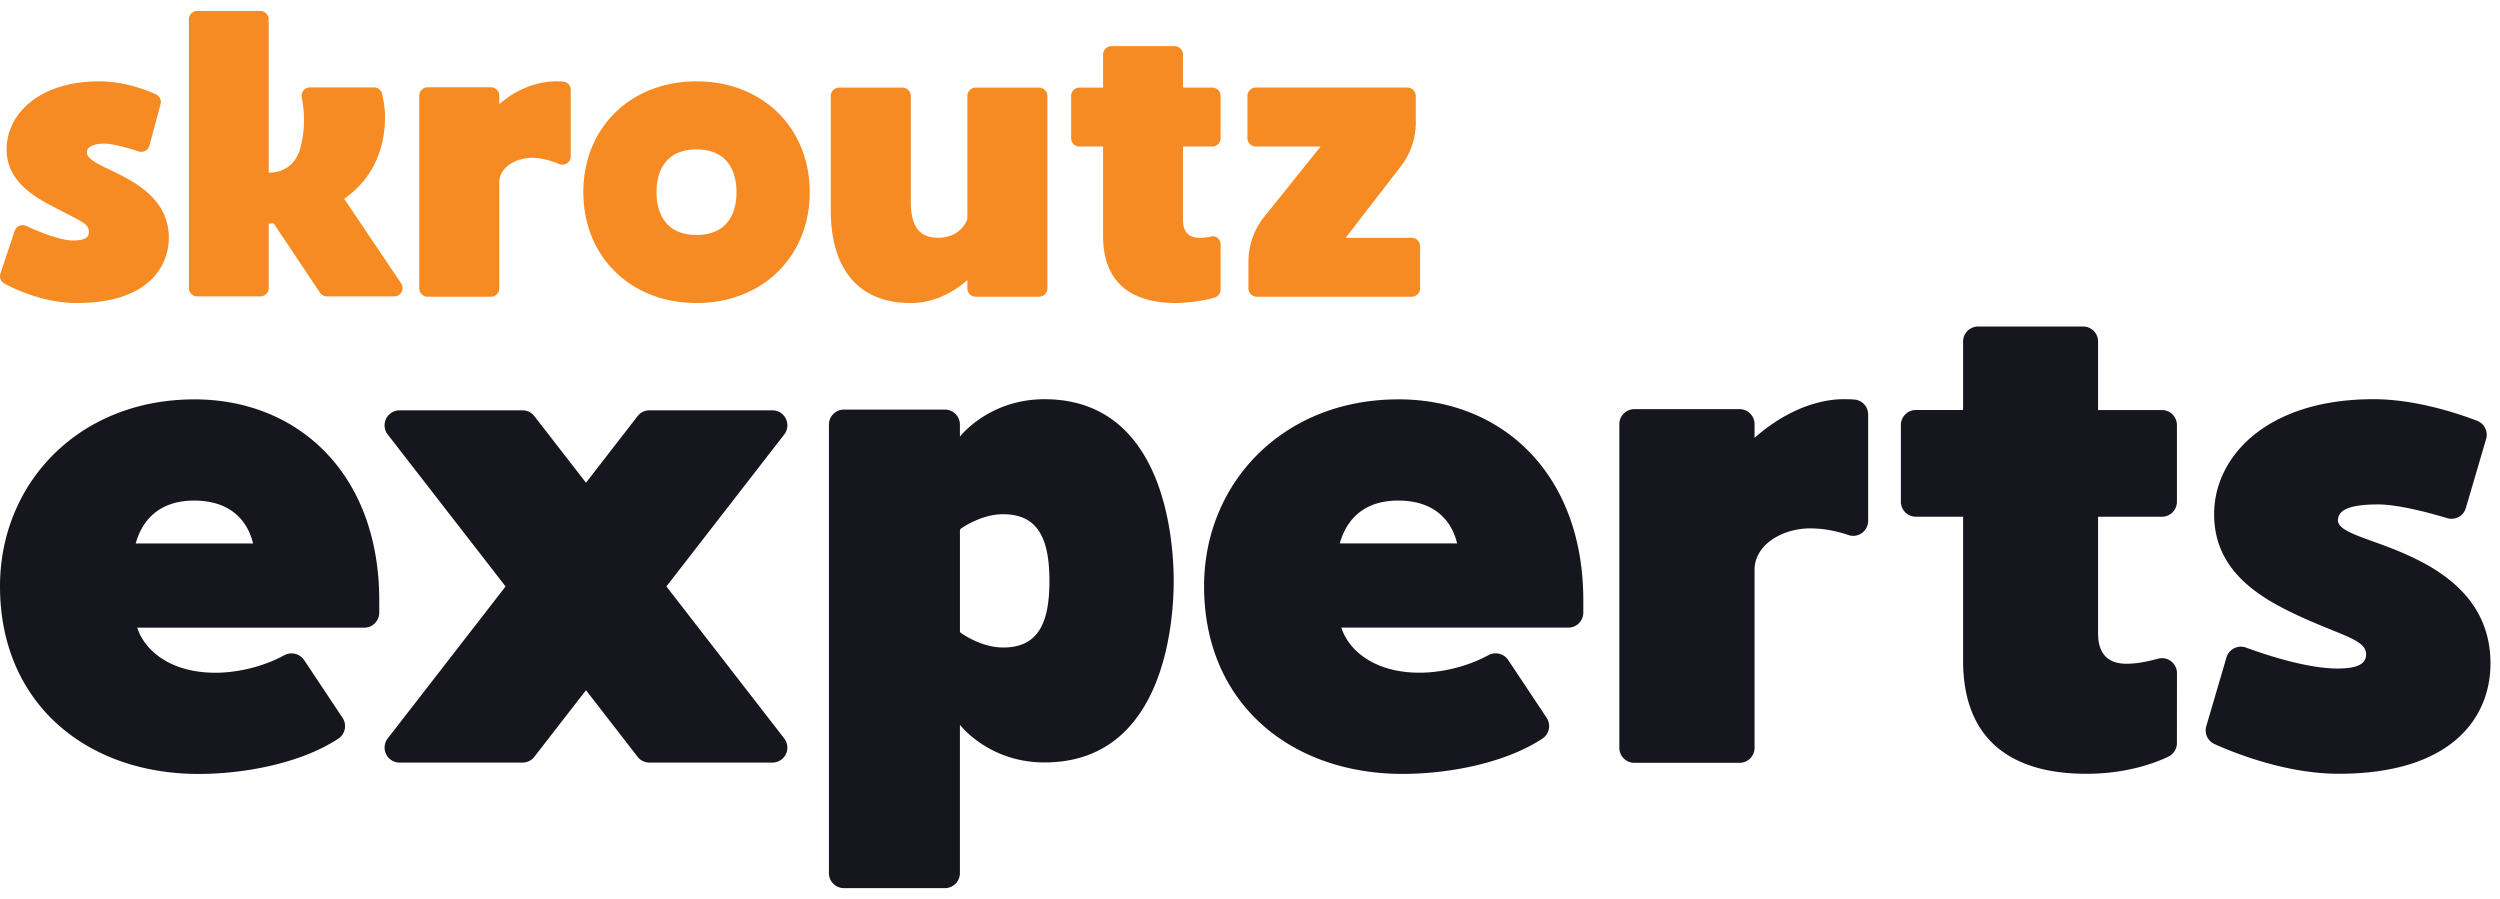 <svg xmlns="http://www.w3.org/2000/svg" width="114" height="41" fill="none"><g clip-path="url(#a)"><path fill="#16161E" d="M47.626 18.204c-2.541 0-3.854 1.706-3.854 1.706v-.55a.684.684 0 0 0-.684-.683h-4.606a.684.684 0 0 0-.683.684v20.454c0 .378.306.684.683.684h4.606a.684.684 0 0 0 .684-.684v-6.764s1.303 1.716 3.854 1.716c5.47 0 5.895-6.39 5.895-8.273 0-1.884-.424-8.29-5.895-8.29ZM45.74 29.526c-.913 0-1.723-.525-1.921-.664a.109.109 0 0 1-.046-.09v-4.577c0-.036.017-.07.047-.09.198-.137 1.006-.657 1.92-.657 1.578 0 2.114 1.094 2.114 3.048s-.536 3.03-2.113 3.03h-.001ZM63.762 18.211c-5.248 0-8.856 3.807-8.856 8.523 0 5.356 3.97 8.556 9.05 8.556 2.165 0 4.707-.511 6.375-1.607a.686.686 0 0 0 .195-.953l-1.755-2.638a.693.693 0 0 0-.9-.217c-.838.466-2.024.8-3.141.8-2.053 0-3.23-1.011-3.566-2.056h10.351a.684.684 0 0 0 .684-.684v-.563c0-5.726-3.659-9.163-8.436-9.163l-.001.002Zm-2.666 6.569c.201-.742.807-1.954 2.658-1.954 1.951 0 2.522 1.246 2.691 1.954h-5.349ZM8.856 18.212C3.608 18.212 0 22.02 0 26.735c0 5.356 3.97 8.557 9.05 8.557 2.165 0 4.708-.511 6.375-1.607a.686.686 0 0 0 .195-.954l-1.755-2.637a.694.694 0 0 0-.9-.217c-.838.466-2.024.8-3.141.8-2.052 0-3.23-1.011-3.566-2.055H16.61a.684.684 0 0 0 .684-.685v-.563c0-5.726-3.659-9.163-8.436-9.163l-.001.001ZM6.19 24.781c.202-.742.808-1.954 2.658-1.954 1.951 0 2.522 1.246 2.692 1.954H6.19ZM85.188 23.75V18.9a.682.682 0 0 0-.628-.681 4.263 4.263 0 0 0-.34-.014c-.204 0-2.061-.132-4.212 1.76v-.624a.684.684 0 0 0-.683-.684h-4.8a.684.684 0 0 0-.683.684v14.76c0 .378.306.684.683.684h4.8a.684.684 0 0 0 .683-.684v-8.108c0-1.199 1.328-1.899 2.532-1.899.676 0 1.288.146 1.752.305.44.15.896-.184.896-.65ZM104.957 28.145c-1.865-.848-3.993-2.069-3.993-4.697s2.4-5.245 7.265-5.245c1.89 0 3.796.628 4.727.985a.684.684 0 0 1 .411.831l-.924 3.147a.682.682 0 0 1-.851.462c-.821-.247-2.234-.626-3.151-.626-1.341 0-1.83.27-1.83.727 0 .564 1.457.825 3.043 1.523 1.689.744 3.912 2.086 3.912 5.002 0 2.479-1.781 5.03-6.918 5.03-2.348 0-4.649-.898-5.664-1.353a.685.685 0 0 1-.378-.818l.921-3.133a.683.683 0 0 1 .89-.45c.976.358 2.81.955 4.18.955 1 0 1.298-.262 1.298-.65 0-.652-1.074-.842-2.939-1.69h.001ZM95.672 18.697v-3.124a.684.684 0 0 0-.683-.684H90.2a.684.684 0 0 0-.683.684v3.124h-2.154a.684.684 0 0 0-.683.684v3.497c0 .378.306.684.683.684h2.154v6.567c0 3.426 1.998 5.156 5.622 5.156 1.827 0 3.129-.49 3.738-.781a.685.685 0 0 0 .39-.617l.003-3.19c0-.453-.43-.78-.866-.66-.43.12-.957.23-1.434.23-.921 0-1.298-.535-1.298-1.383v-5.321h2.913a.684.684 0 0 0 .683-.684v-3.497a.684.684 0 0 0-.683-.684h-2.913v-.001ZM35.222 18.71h-5.609a.68.68 0 0 0-.539.266l-2.353 3.035-2.354-3.035a.68.68 0 0 0-.538-.265H18.22a.683.683 0 0 0-.539 1.103l5.373 6.928-5.373 6.93a.683.683 0 0 0 .54 1.102h5.608a.68.68 0 0 0 .538-.265l2.354-3.035 2.353 3.035a.68.68 0 0 0 .54.265h5.608a.683.683 0 0 0 .538-1.103l-5.372-6.929 5.372-6.928a.683.683 0 0 0-.538-1.103Z"/><path fill="#F68B24" d="M31.762 3.709c-2.998 0-5.162 2.109-5.162 5.054 0 2.946 2.163 5.055 5.162 5.055 2.998 0 5.161-2.109 5.161-5.055 0-2.945-2.163-5.054-5.161-5.054Zm1.321 6.526c-.386.396-.932.48-1.321.48-.706 0-1.11-.26-1.322-.48-.328-.336-.502-.846-.502-1.472s.174-1.135.502-1.471c.386-.396.932-.48 1.322-.48.705 0 1.108.26 1.321.48.328.336.502.845.502 1.471 0 .626-.174 1.136-.502 1.472ZM64.56 5.58V4.376a.383.383 0 0 0-.382-.383h-6.912a.383.383 0 0 0-.382.383V6.3c0 .211.171.383.382.383h2.953l-2.634 3.282a3.287 3.287 0 0 0-.657 1.973v1.21c0 .211.171.383.382.383h7.064c.211 0 .382-.172.382-.383v-1.92a.383.383 0 0 0-.382-.383H61.36l2.536-3.283c.432-.57.666-1.267.666-1.983ZM55.279 3.995h-1.334V2.486a.383.383 0 0 0-.382-.382h-2.881a.383.383 0 0 0-.382.382v1.509h-1.075a.383.383 0 0 0-.382.382v1.924c0 .21.17.382.381.382H50.3v4.081c0 2.03 1.183 3.054 3.33 3.054.605 0 1.472-.145 1.771-.255a.383.383 0 0 0 .259-.363V11.16c0-.262-.224-.452-.464-.365 0 0-.289.051-.484.051-.545 0-.768-.316-.768-.819V6.682h1.334c.21 0 .382-.171.382-.382V4.376a.383.383 0 0 0-.382-.382ZM47.38 3.995h-2.886a.383.383 0 0 0-.382.383V9.99c-.05.139-.347.851-1.334.851-.835 0-1.244-.487-1.244-1.626V4.378a.383.383 0 0 0-.382-.383h-2.886a.383.383 0 0 0-.382.383v5.209c0 2.698 1.273 4.231 3.648 4.231 1.16 0 2.052-.582 2.58-1.048v.378c0 .211.17.383.381.383h2.886c.21 0 .382-.172.382-.383V4.377a.383.383 0 0 0-.383-.383l.002.001ZM15.698 9.062c1.473-1.028 1.86-2.518 1.86-3.748 0-.366-.074-.767-.134-1.032a.38.38 0 0 0-.372-.296h-2.916c-.24 0-.42.218-.375.453.1.524.185 1.342-.052 2.265-.323 1.267-1.456 1.164-1.456 1.164V.883A.383.383 0 0 0 11.871.5H8.994a.383.383 0 0 0-.382.383v12.252c0 .21.171.382.382.382h2.877c.21 0 .382-.171.382-.382v-2.94s.08 0 .223-.012l2.115 3.164c.07.105.19.17.317.17h3.068a.382.382 0 0 0 .317-.595l-2.598-3.859.003-.001ZM25.681 3.72a2.553 2.553 0 0 0-.227-.01c-.12 0-1.412-.078-2.686 1.041v-.388a.383.383 0 0 0-.382-.383H19.5a.383.383 0 0 0-.381.383v8.786c0 .211.17.383.381.383h2.886c.21 0 .382-.172.382-.383V8.32c0-.71.785-1.124 1.498-1.124.547 0 1.096.228 1.183.263a.968.968 0 0 1 .05.021c.25.106.527-.08.527-.353V4.102a.38.38 0 0 0-.346-.38l.002-.002ZM7.321 4.748a.38.38 0 0 0-.207-.445c-.47-.214-1.463-.594-2.589-.594C1.79 3.709.302 5.197.302 6.813c0 1.615 1.56 2.316 2.45 2.78 1.046.546 1.276.62 1.302.956.024.323-.276.417-.723.417-.6 0-1.6-.417-2.144-.666a.38.38 0 0 0-.517.226l-.65 1.948a.38.38 0 0 0 .18.455c.546.293 1.835.889 3.295.889 3.36 0 4.203-1.75 4.203-2.977 0-1.725-1.49-2.506-2.4-2.96-.584-.292-1.301-.57-1.336-.902-.037-.346.475-.43.766-.43.444 0 1.162.212 1.6.357a.378.378 0 0 0 .485-.263l.51-1.895h-.002Z"/></g><defs><clipPath id="a"><path fill="#fff" d="M0 .5h113.566v40H0z"/></clipPath></defs></svg>